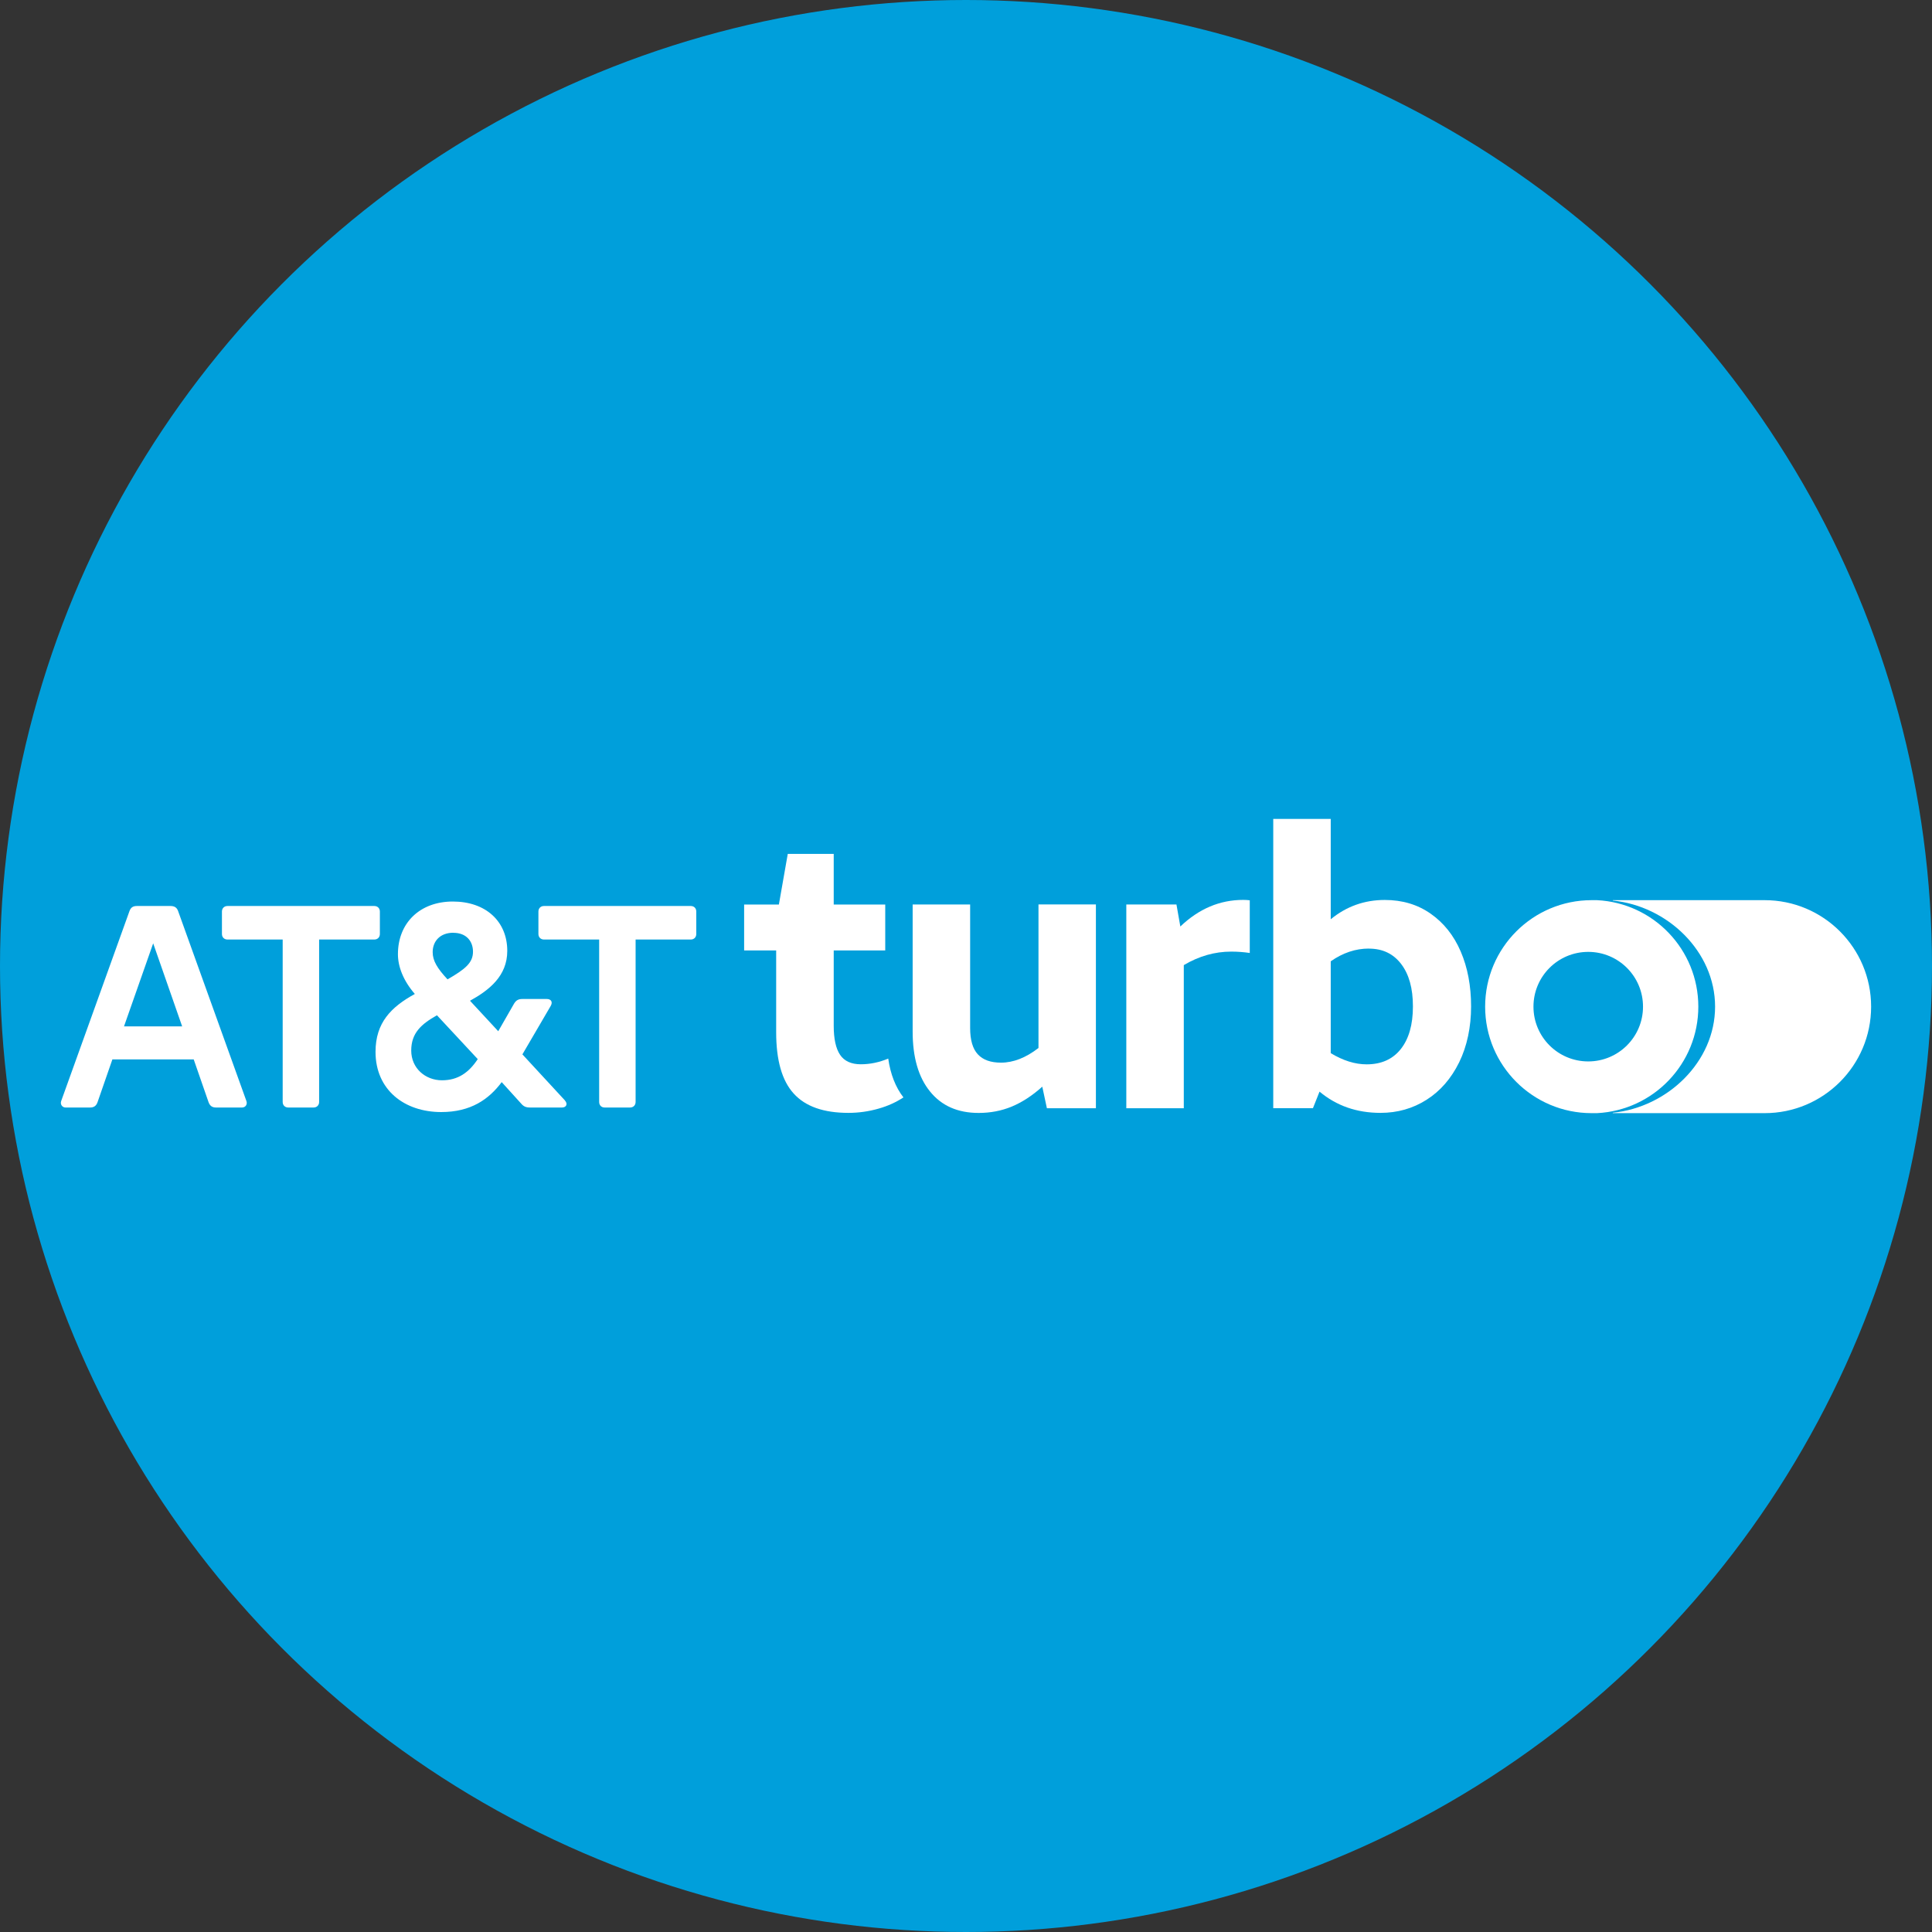 <?xml version="1.0" encoding="UTF-8"?>
<svg id="Layer_2" data-name="Layer 2" xmlns="http://www.w3.org/2000/svg" viewBox="0 0 284.66 284.66">
  <rect x="0" y="0" width="284.66" height="284.66" fill="#333333" stroke="none"/>
  <defs>
    <style>
      .cls-1 {
        fill: #009fdb;
      }

      .cls-1, .cls-2 {
        stroke-width: 0px;
      }

      .cls-2 {
        fill: #fff;
      }
    </style>
  </defs>
  <g id="Layer_1-2" data-name="Layer 1">
    <g>
      <circle class="cls-1" cx="142.33" cy="142.33" r="142.33"/>
      <g>
        <path class="cls-2" d="M260,132.63h-22.36s-.04.05,0,.06c8.03.8,15.06,7.49,15.06,15.63s-7.03,14.83-15.06,15.63c-.04,0-.03.06,0,.06h22.36c8.66,0,15.69-7.02,15.69-15.69h0c0-8.66-7.02-15.69-15.69-15.69Z"/>
        <path class="cls-2" d="M46.2,163.18c.48,0,.82-.33.82-.82v-23.93h8.13c.48,0,.82-.33.82-.82v-3.3c0-.48-.33-.82-.82-.82h-21.63c-.48,0-.82.33-.82.82v3.3c0,.48.33.82.82.82h8.13v23.93c0,.48.33.82.82.82h3.75ZM83.23,162.14c.48.52.19,1.04-.41,1.04h-4.71c-.63,0-.97-.15-1.37-.63l-2.82-3.11c-1.89,2.52-4.53,4.41-8.91,4.41-5.42,0-9.68-3.26-9.68-8.87,0-4.31,2.3-6.61,5.79-8.53-1.71-1.97-2.49-4.04-2.49-5.86,0-4.6,3.23-7.76,8.09-7.76s8.02,2.93,8.02,7.27c0,3.71-2.67,5.79-5.49,7.35l4.16,4.49,2.34-4.08c.3-.48.63-.67,1.22-.67h3.6c.59,0,.93.41.56,1.04l-4.16,7.12,6.27,6.79M66.79,137.43c-1.93,0-3.04,1.23-3.04,2.86,0,1.26.67,2.38,2.19,4.01,2.63-1.52,3.75-2.45,3.75-4.08,0-1.52-.96-2.78-2.89-2.78M65.12,159.17c2.37,0,3.97-1.15,5.27-3.12l-6.01-6.46c-2.3,1.3-3.79,2.6-3.79,5.2s2.08,4.38,4.53,4.38M36.3,162.21c.19.48-.11.97-.63.97h-3.86c-.56,0-.89-.26-1.08-.78l-2.19-6.31h-11.98l-2.19,6.31c-.18.52-.52.78-1.08.78h-3.64c-.48,0-.82-.48-.63-.97l10.06-27.98c.19-.52.52-.74,1.08-.74h4.97c.56,0,.93.22,1.11.74l10.06,27.98M26.84,151.23l-4.27-12.24-4.3,12.24h8.57ZM89.09,163.18c-.48,0-.81-.33-.81-.82v-23.93h-8.13c-.48,0-.82-.33-.82-.82v-3.3c0-.48.33-.82.82-.82h21.63c.48,0,.81.33.81.82v3.3c0,.48-.33.82-.81.82h-8.13v23.93c0,.48-.33.82-.82.82h-3.75Z"/>
        <path class="cls-2" d="M235.3,132.63h-.79c-8.66,0-15.69,7.02-15.69,15.69h0c0,8.66,7.02,15.69,15.69,15.69h.79c8.31-.41,14.93-7.27,14.93-15.69s-6.62-15.28-14.93-15.69ZM234.01,156.39c-4.46,0-8.07-3.61-8.07-8.07s3.61-8.07,8.07-8.07,8.07,3.61,8.07,8.07-3.61,8.07-8.07,8.07Z"/>
        <g>
          <path class="cls-2" d="M130.88,155.97c-1.34.56-2.69.84-4.06.84s-2.42-.46-3.04-1.39c-.63-.93-.94-2.36-.94-4.29v-11.09h7.59v-6.77h-7.59v-7.46h-6.77l-1.31,7.46h-5.12v6.77h4.72v12.05c0,4.13.86,7.15,2.59,9.04,1.72,1.9,4.41,2.84,8.05,2.84,1.52,0,3-.21,4.46-.63,1.38-.39,2.59-.95,3.65-1.65-1.16-1.5-1.91-3.41-2.24-5.73Z"/>
          <path class="cls-2" d="M161.47,133.27v30.02h-7.22l-.68-3.18c-1.48,1.33-2.98,2.3-4.49,2.93-1.52.63-3.15.94-4.89.94-3.07,0-5.46-1.05-7.16-3.16-1.71-2.1-2.56-5.05-2.56-8.84v-18.71h8.47v18.19c0,1.78.38,3.08,1.14,3.89.76.82,1.89,1.22,3.41,1.22,1.82,0,3.66-.72,5.52-2.16v-21.15h8.47Z"/>
          <path class="cls-2" d="M184.15,132.65c-.33-.04-.65-.06-.97-.06-3.45,0-6.54,1.31-9.27,3.92l-.57-3.24h-7.39v30.02h8.47v-21.09c2.24-1.33,4.57-1.99,6.99-1.99.93,0,1.84.07,2.73.2v-7.76Z"/>
          <path class="cls-2" d="M187.6,163.29v-42.63h8.47v14.78c2.31-1.89,4.96-2.84,7.96-2.84,2.58,0,4.83.67,6.76,2.02,1.93,1.35,3.41,3.2,4.43,5.57,1.02,2.37,1.53,5.07,1.53,8.1s-.59,5.85-1.76,8.24c-1.18,2.39-2.78,4.23-4.8,5.51-2.03,1.29-4.29,1.93-6.79,1.93-3.49,0-6.48-1.04-8.98-3.13l-.97,2.44h-5.86ZM201.7,139.76c-1.97,0-3.85.63-5.63,1.88v13.53c1.82,1.1,3.58,1.65,5.29,1.65,2.16,0,3.84-.75,5.03-2.25,1.19-1.5,1.79-3.59,1.79-6.28s-.58-4.74-1.73-6.25c-1.16-1.52-2.74-2.27-4.75-2.27Z"/>
        </g>
      </g>
    </g>
  </g>
</svg>